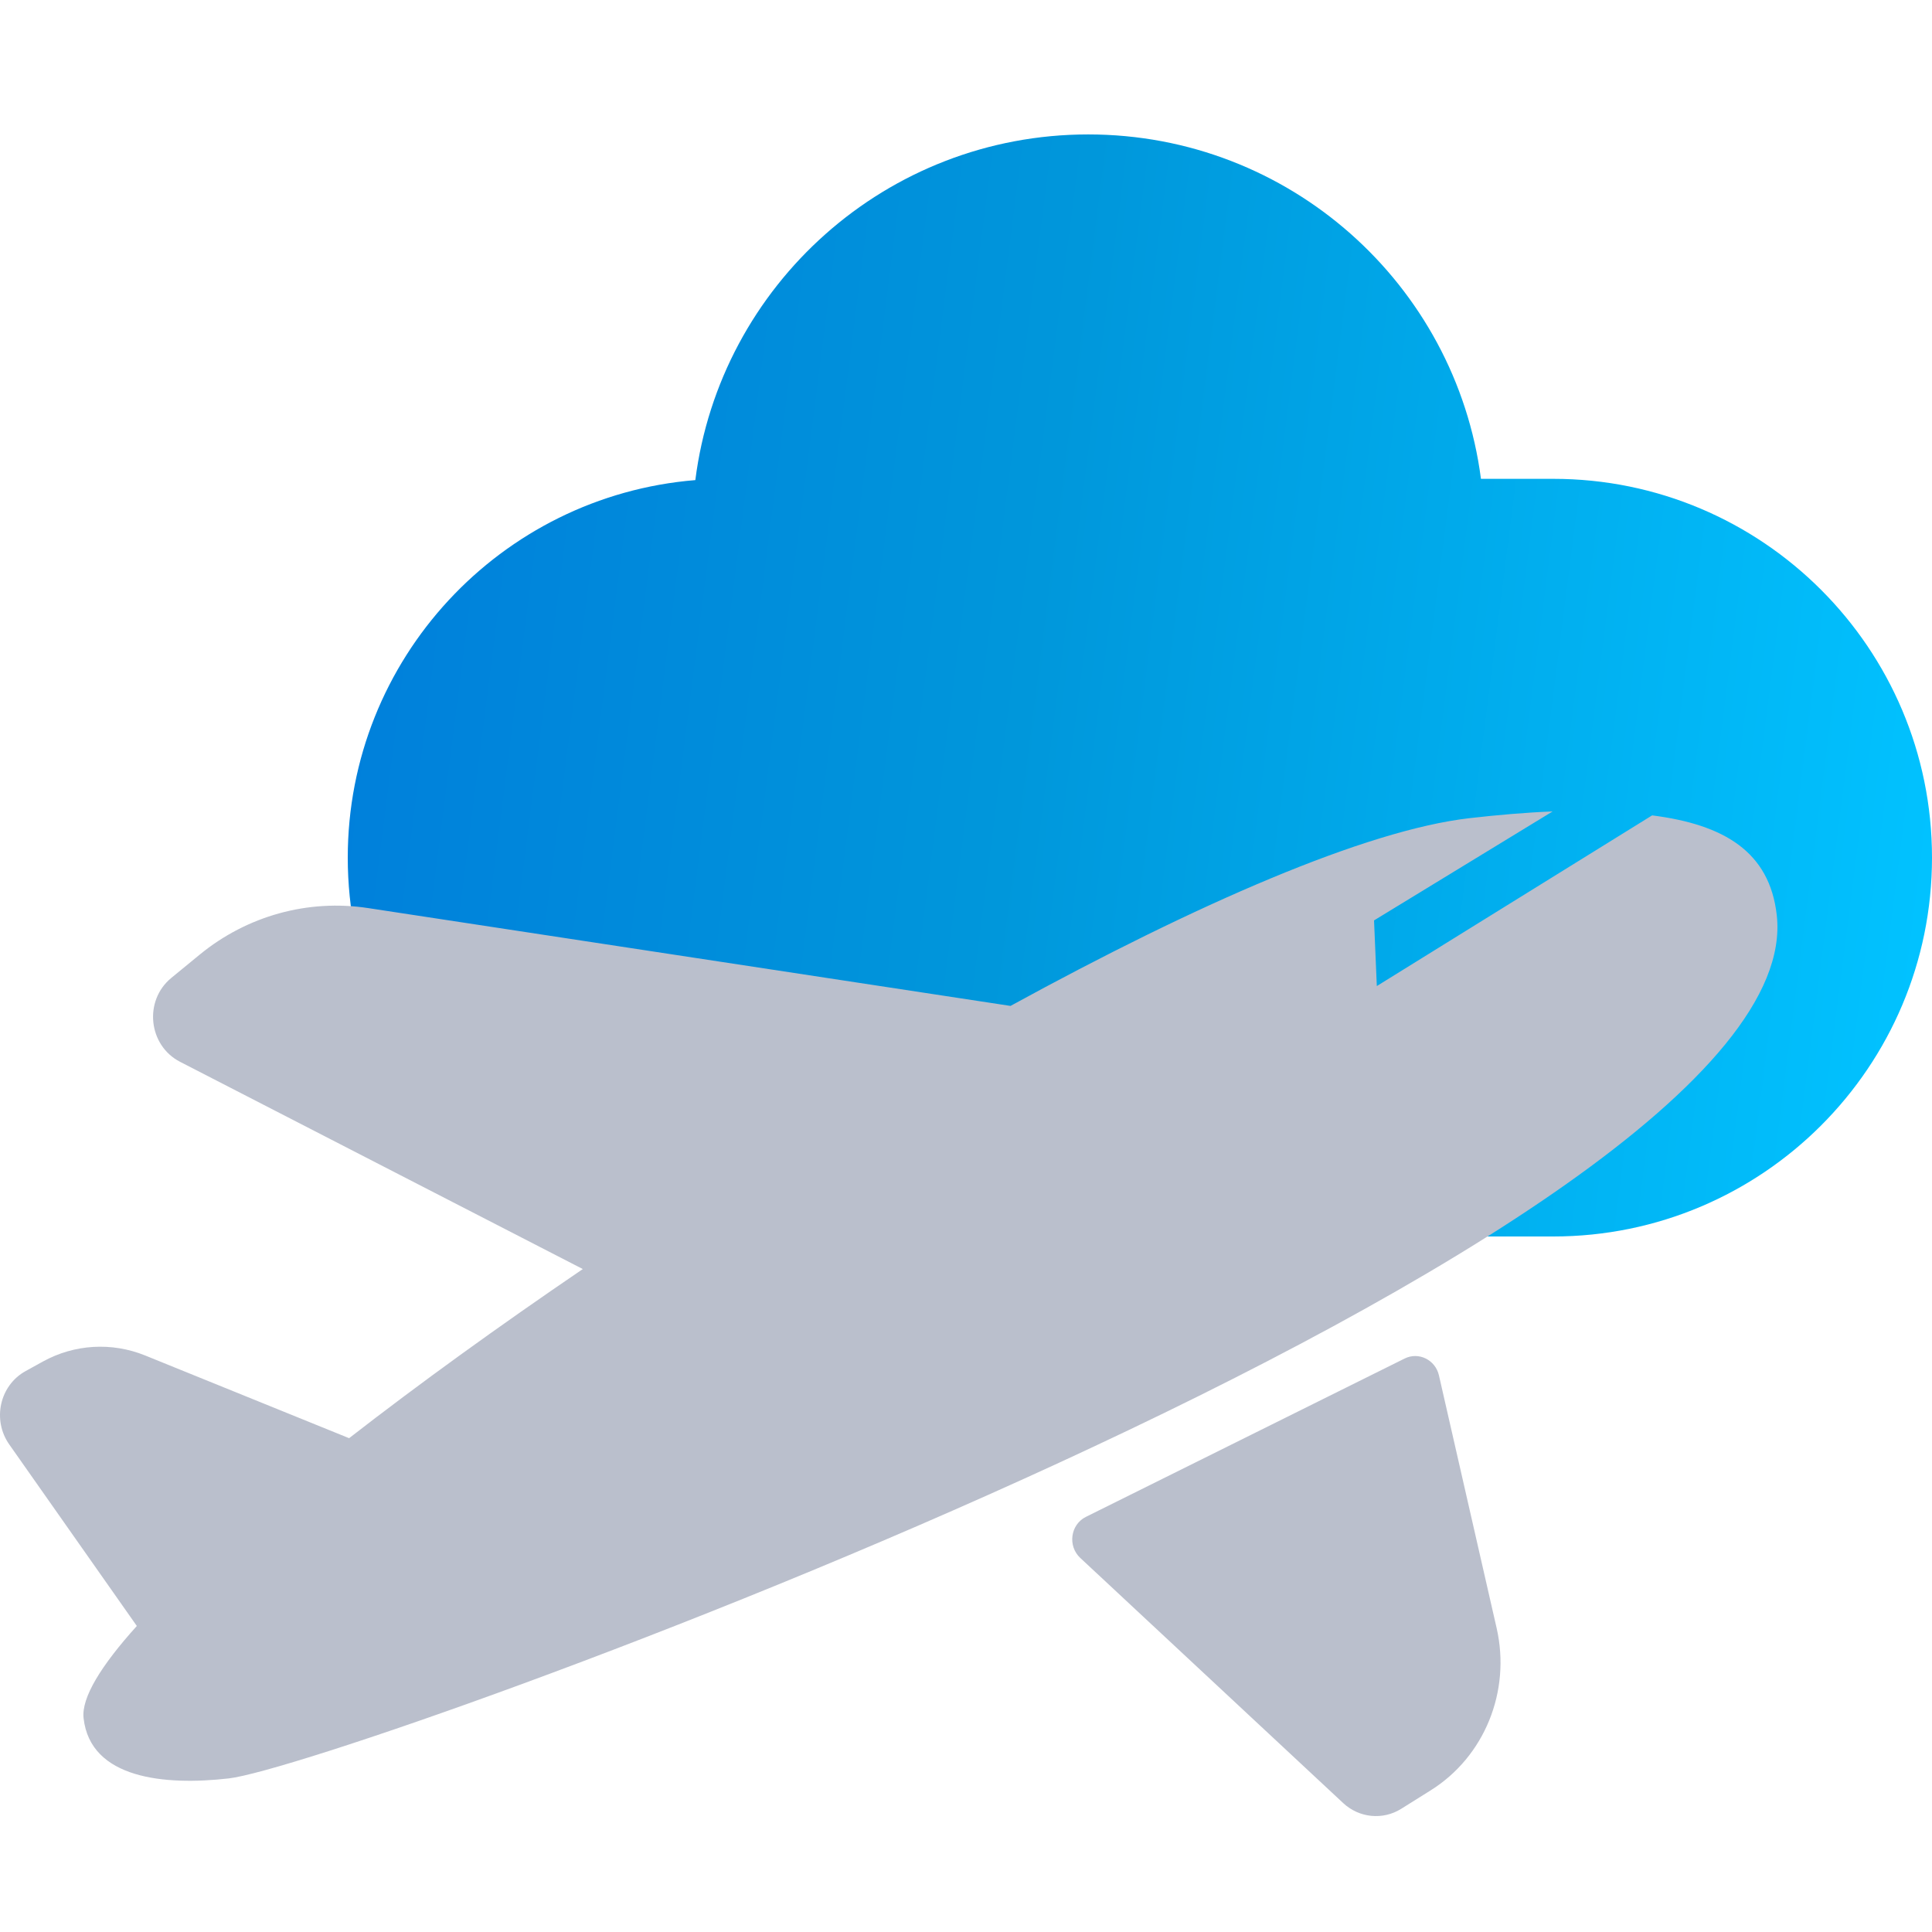 <svg width="50" height="50" viewBox="0 0 50 50" fill="none" xmlns="http://www.w3.org/2000/svg">
<path d="M17.995 12.425C18.636 7.379 22.944 3.479 28.163 3.479C33.371 3.479 37.672 7.362 38.327 12.392H40.196C45.61 12.392 50 16.781 50 22.196C50 27.611 45.61 32 40.196 32H18.804C13.39 32 9 27.611 9 22.196C9 17.054 12.959 12.836 17.995 12.425Z" fill="url(#paint0_linear_4956_15704)"/>
<g style="mix-blend-mode:multiply">
<path d="M45.983 23.688C46.913 32.022 8.879 45.687 5.922 46.025C4.264 46.215 2.338 46.037 2.163 44.465C2.104 43.94 2.609 43.113 3.542 42.079L3.541 42.08L0.24 37.383C-0.207 36.747 -0.009 35.854 0.662 35.484L1.111 35.236C1.926 34.787 2.893 34.73 3.755 35.079L9.035 37.22C10.841 35.816 12.902 34.327 15.083 32.843L4.661 27.48C3.836 27.056 3.715 25.897 4.434 25.308L5.17 24.704C6.396 23.7 7.973 23.264 9.527 23.501L26.152 26.033C30.954 23.404 35.346 21.481 38.039 21.173C38.758 21.091 39.48 21.028 40.181 21L35.56 23.82L35.632 25.519L42.757 21.102C44.61 21.338 45.799 22.038 45.983 23.688ZM27.957 40.319L34.761 46.663C35.175 47.049 35.787 47.11 36.263 46.812L37.026 46.334C38.418 45.463 39.106 43.771 38.733 42.136L37.24 35.596C37.148 35.191 36.715 34.978 36.351 35.159L28.104 39.256C27.702 39.455 27.626 40.01 27.957 40.319Z" fill="#BABFCC"/>
</g>
<defs>
<linearGradient id="paint0_linear_4956_15704" x1="9" y1="12.178" x2="50.596" y2="17.489" gradientUnits="userSpaceOnUse">
<stop offset="0.005" stop-color="#007FDB"/>
<stop offset="0.432" stop-color="#0097DB"/>
<stop offset="1" stop-color="#01C2FF"/>
</linearGradient>
</defs>
</svg>
